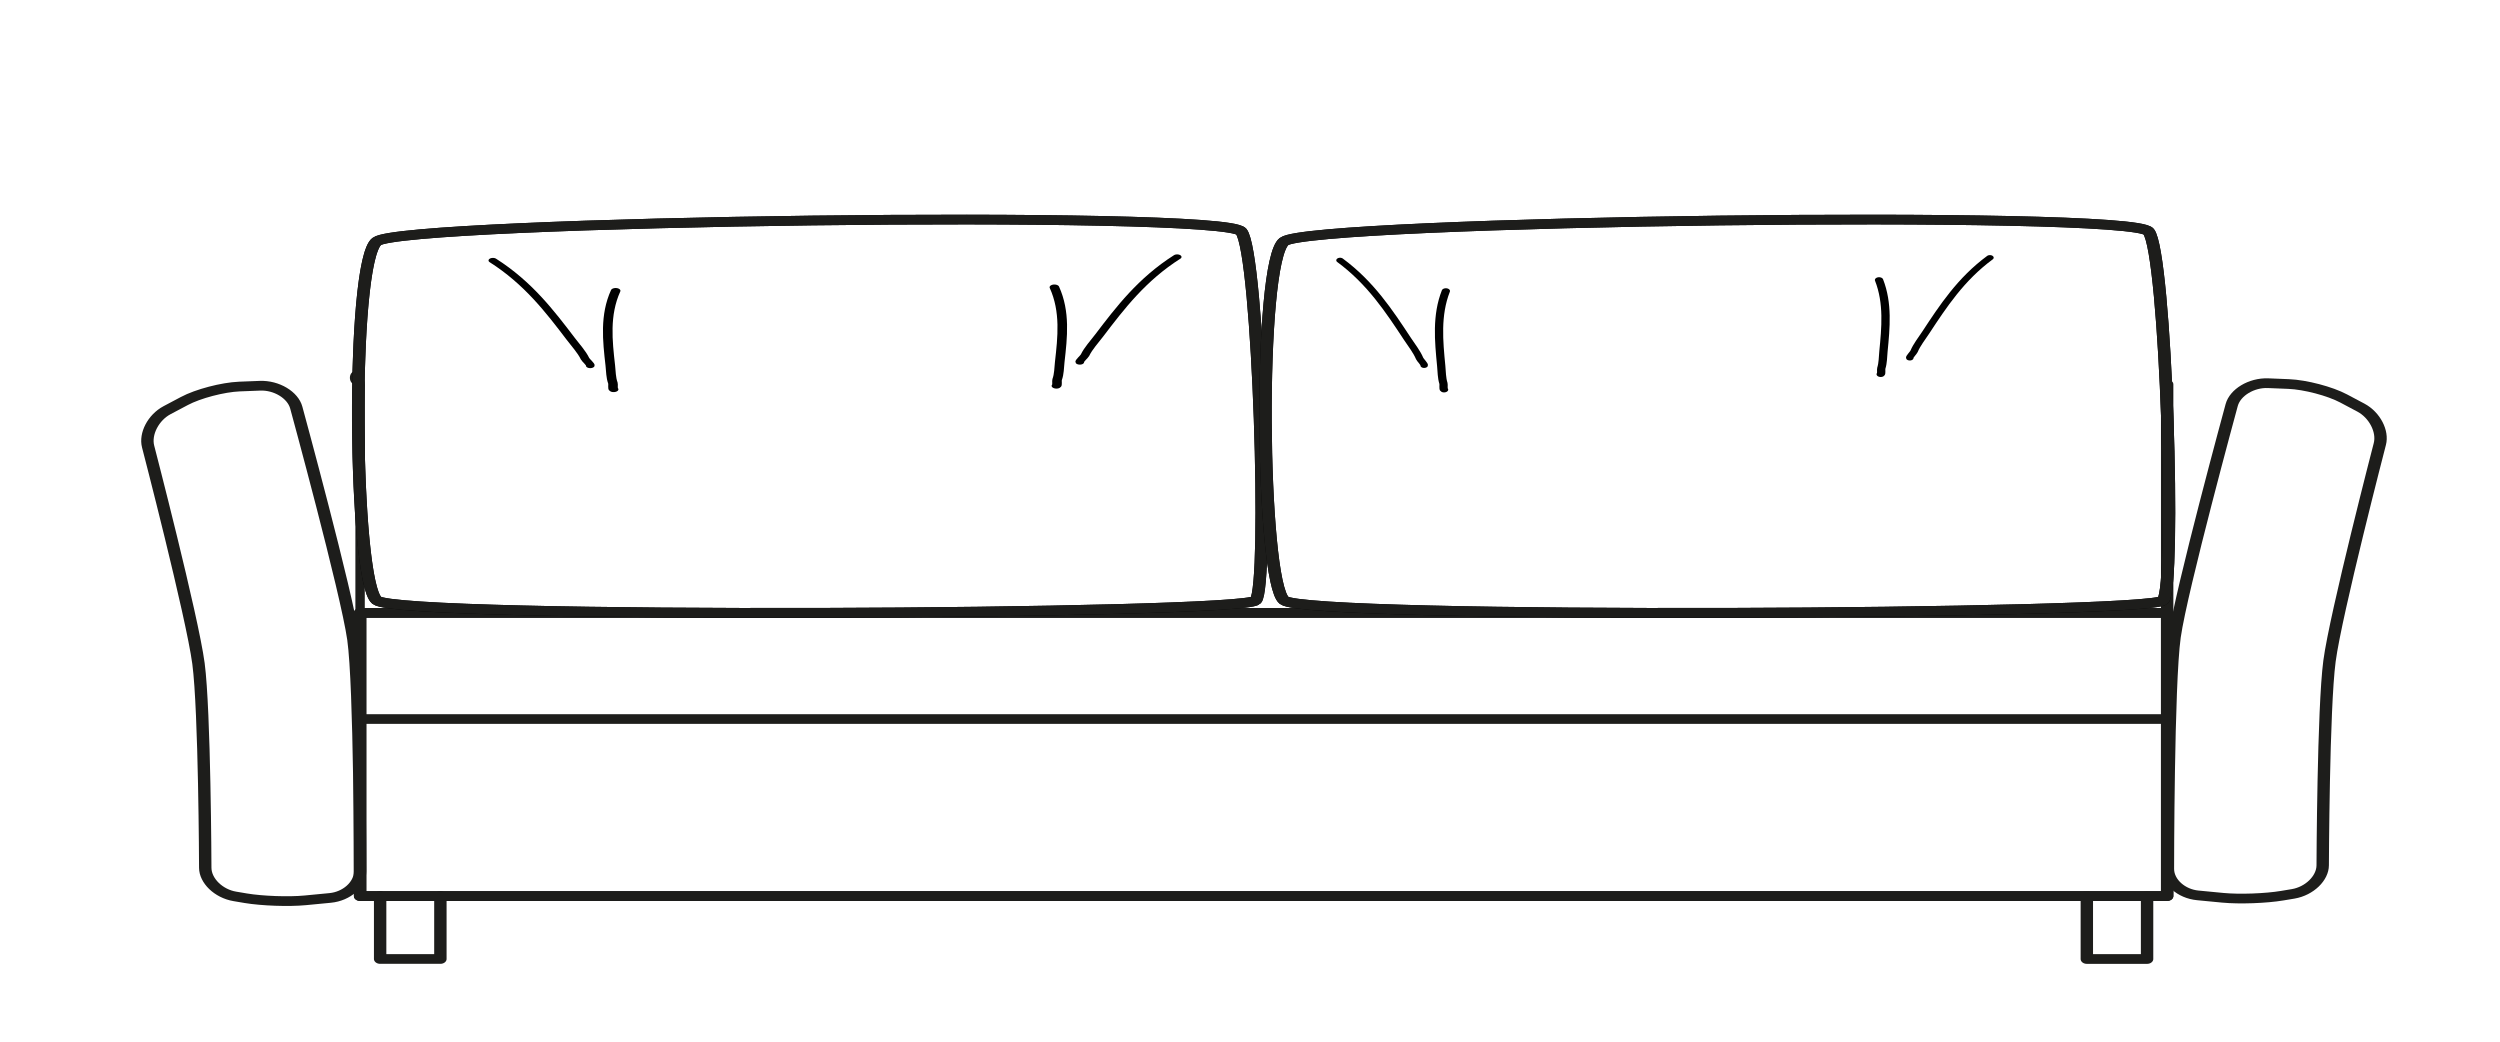 <?xml version="1.0" encoding="UTF-8" standalone="no"?> <svg xmlns="http://www.w3.org/2000/svg" xmlns:xlink="http://www.w3.org/1999/xlink" xmlns:serif="http://www.serif.com/" width="100%" height="100%" viewBox="0 0 180 75" version="1.1" xml:space="preserve" style="fill-rule:evenodd;clip-rule:evenodd;stroke-linecap:round;stroke-linejoin:round;stroke-miterlimit:1.5;"> <g id="levi_ss_180_2st_abklapp_2rk" transform="matrix(1,0,0,1,0.127,-1.825)"> <g id="levi"> <g id="levi_ss_180_2st_abklapp_2rk1" serif:id="levi_ss_180_2st_abklapp_2rk"> <g> <g transform="matrix(1.17,0.298,-0.454,0.797,67.185,-6.631)"> <path d="M33.335,21.659C35.656,22.814 37.541,24.689 39.356,26.496C39.791,26.929 40.258,27.326 40.621,27.807C40.703,27.915 41.076,28.169 41.076,28.261" style="fill:none;stroke:black;stroke-width:0.43px;"></path> </g> <g transform="matrix(-0.687,0.526,0.786,0.459,109.852,-4.698)"> <path d="M33.335,21.659C35.656,22.814 37.541,24.689 39.356,26.496C39.791,26.929 40.258,27.326 40.621,27.807C40.703,27.915 41.076,28.169 41.076,28.261" style="fill:none;stroke:black;stroke-width:0.57px;"></path> </g> <g transform="matrix(-1.116,0.284,0.434,0.761,170.951,-5.575)"> <path d="M33.335,21.659C35.656,22.814 37.541,24.689 39.356,26.496C39.791,26.929 40.258,27.326 40.621,27.807C40.703,27.915 41.076,28.169 41.076,28.261" style="fill:none;stroke:black;stroke-width:0.45px;"></path> </g> <g transform="matrix(0.656,0.502,-0.751,0.439,129.562,-4.258)"> <path d="M33.335,21.659C35.656,22.814 37.541,24.689 39.356,26.496C39.791,26.929 40.258,27.326 40.621,27.807C40.703,27.915 41.076,28.169 41.076,28.261" style="fill:none;stroke:black;stroke-width:0.6px;"></path> </g> <g id="paula_sessel" transform="matrix(1.309,0,0,0.677,-58.868,8.164)"> <g transform="matrix(1.035,0.44,-0.402,1.178,46.189,-21.847)"> <path d="M33.335,21.659C35.656,22.814 37.541,24.689 39.356,26.496C39.791,26.929 40.258,27.326 40.621,27.807C40.703,27.915 41.076,28.169 41.076,28.261" style="fill:none;stroke:black;stroke-width:0.43px;"></path> </g> <g transform="matrix(-0.608,0.776,0.696,0.678,83.931,-18.992)"> <path d="M33.335,21.659C35.656,22.814 37.541,24.689 39.356,26.496C39.791,26.929 40.258,27.326 40.621,27.807C40.703,27.915 41.076,28.169 41.076,28.261" style="fill:none;stroke:black;stroke-width:0.57px;"></path> </g> <g transform="matrix(-1.035,0.44,0.402,1.178,135.419,-22.22)"> <path d="M33.335,21.659C35.656,22.814 37.541,24.689 39.356,26.496C39.791,26.929 40.258,27.326 40.621,27.807C40.703,27.915 41.076,28.169 41.076,28.261" style="fill:none;stroke:black;stroke-width:0.43px;"></path> </g> <g transform="matrix(0.608,0.776,-0.696,0.678,97.677,-19.365)"> <path d="M33.335,21.659C35.656,22.814 37.541,24.689 39.356,26.496C39.791,26.929 40.258,27.326 40.621,27.807C40.703,27.915 41.076,28.169 41.076,28.261" style="fill:none;stroke:black;stroke-width:0.57px;"></path> </g> </g> </g> <g id="levi_180"> <g transform="matrix(2.55,0,0,1.998,9.977,15.329)"> <path d="M8.472,25.532L8.472,27.799L6.771,27.799L6.771,25.532" style="fill:none;stroke:rgb(29,29,27);stroke-width:0.35px;stroke-linecap:butt;stroke-miterlimit:2;"></path> </g> <g transform="matrix(2.55,0,0,1.998,9.977,15.329)"> <rect x="6.205" y="15.327" width="51.023" height="10.205" style="fill:none;stroke:black;stroke-width:0.35px;stroke-linecap:butt;stroke-miterlimit:2;"></rect> </g> <g transform="matrix(2.55,0,0,1.998,9.977,15.329)"> <rect x="6.205" y="15.327" width="51.023" height="10.205" style="fill:none;stroke:rgb(29,29,27);stroke-width:0.35px;stroke-linecap:butt;stroke-miterlimit:2;"></rect> </g> <g transform="matrix(2.55,0,0,1.998,9.977,15.329)"> <path d="M6.205,19.152L57.228,19.152" style="fill:none;stroke:rgb(29,29,27);stroke-width:0.35px;stroke-linecap:butt;stroke-miterlimit:2;"></path> </g> <g transform="matrix(2.55,0,0,1.998,9.977,15.329)"> <path d="M56.661,25.533L56.661,27.8L54.96,27.8L54.96,25.533" style="fill:none;stroke:rgb(29,29,27);stroke-width:0.35px;stroke-linecap:butt;stroke-miterlimit:2;"></path> </g> <g transform="matrix(-1.472,0,0,1.99,34.933,15.447)"> <path d="M6.205,15.327L6.205,7.092C6.205,6.944 6.326,6.823 6.474,6.823" style="fill:none;stroke:rgb(29,29,27);stroke-width:0.46px;stroke-linecap:butt;stroke-miterlimit:2;"></path> </g> <g transform="matrix(2.55,0,0,1.998,9.977,15.329)"> <path d="M57.228,7.092L57.228,15.327" style="fill:none;stroke:rgb(29,29,27);stroke-width:0.35px;stroke-linecap:butt;stroke-miterlimit:2;"></path> </g> <g transform="matrix(2.55,0,0,1.998,9.977,15.329)"> <path d="M31.084,1.584C30.585,0.794 7.422,1.196 6.676,1.942C5.93,2.689 6.023,14.195 6.676,14.876C7.328,15.558 31.126,15.39 31.495,14.876C31.862,14.363 31.581,2.375 31.084,1.584Z" style="fill:none;fill-rule:nonzero;stroke:black;stroke-width:0.35px;stroke-linecap:butt;stroke-miterlimit:2;"></path> </g> <g transform="matrix(2.55,0,0,1.998,9.977,15.329)"> <path d="M31.084,1.584C30.585,0.794 7.422,1.196 6.676,1.942C5.994,2.625 6.013,12.291 6.52,14.472C6.568,14.678 6.62,14.817 6.676,14.876C7.328,15.558 31.126,15.39 31.495,14.876C31.862,14.363 31.581,2.375 31.084,1.584Z" style="fill:none;stroke:rgb(29,29,27);stroke-width:0.35px;stroke-linecap:butt;stroke-miterlimit:2;"></path> </g> <g transform="matrix(2.55,0,0,1.998,9.977,15.329)"> <path d="M56.703,1.584C56.203,0.794 33.041,1.196 32.294,1.943C31.549,2.689 31.643,14.195 32.294,14.876C32.947,15.558 56.744,15.39 57.113,14.876C57.482,14.363 57.201,2.374 56.703,1.584Z" style="fill:none;fill-rule:nonzero;stroke:black;stroke-width:0.35px;stroke-linecap:butt;stroke-miterlimit:2;"></path> </g> <g transform="matrix(2.55,0,0,1.998,9.977,15.329)"> <path d="M56.703,1.584C56.203,0.794 33.041,1.196 32.294,1.943C31.549,2.689 31.643,14.195 32.294,14.876C32.947,15.558 56.744,15.39 57.113,14.876C57.482,14.363 57.201,2.374 56.703,1.584Z" style="fill:none;stroke:rgb(29,29,27);stroke-width:0.35px;stroke-linecap:butt;stroke-miterlimit:2;"></path> </g> <g transform="matrix(2.55,0,0,1.998,9.977,15.329)"> <path d="M6.205,24.646C6.205,25.114 5.825,25.542 5.361,25.599L4.653,25.686C4.188,25.743 3.435,25.708 2.977,25.61L2.667,25.543C2.21,25.445 1.835,24.982 1.833,24.514C1.833,24.514 1.818,18.857 1.642,17.153C1.465,15.449 0.22,9.334 0.22,9.334C0.126,8.875 0.367,8.286 0.754,8.023L1.242,7.693C1.628,7.43 2.328,7.196 2.794,7.171L3.376,7.142C3.843,7.117 4.306,7.472 4.403,7.929C4.403,7.929 5.83,14.597 6.017,16.288C6.203,17.98 6.205,24.646 6.205,24.646Z" style="fill:none;stroke:rgb(29,29,27);stroke-width:0.35px;stroke-linecap:butt;stroke-miterlimit:2;"></path> </g> <g transform="matrix(2.55,0,0,1.998,9.977,15.329)"> <path d="M57.249,24.554C57.249,25.022 57.628,25.451 58.092,25.507L58.801,25.594C59.265,25.651 60.019,25.617 60.476,25.518L60.787,25.452C61.244,25.353 61.619,24.89 61.62,24.422C61.62,24.422 61.635,18.765 61.812,17.061C61.989,15.357 63.233,9.242 63.233,9.242C63.327,8.784 63.086,8.194 62.699,7.931L62.212,7.601C61.825,7.338 61.127,7.104 60.659,7.08L60.078,7.05C59.61,7.026 59.148,7.38 59.05,7.838C59.05,7.838 57.624,14.505 57.437,16.197C57.251,17.888 57.249,24.554 57.249,24.554Z" style="fill:none;stroke:rgb(29,29,27);stroke-width:0.35px;stroke-linecap:butt;stroke-miterlimit:2;"></path> </g> </g> </g> </g> </g> </svg> 